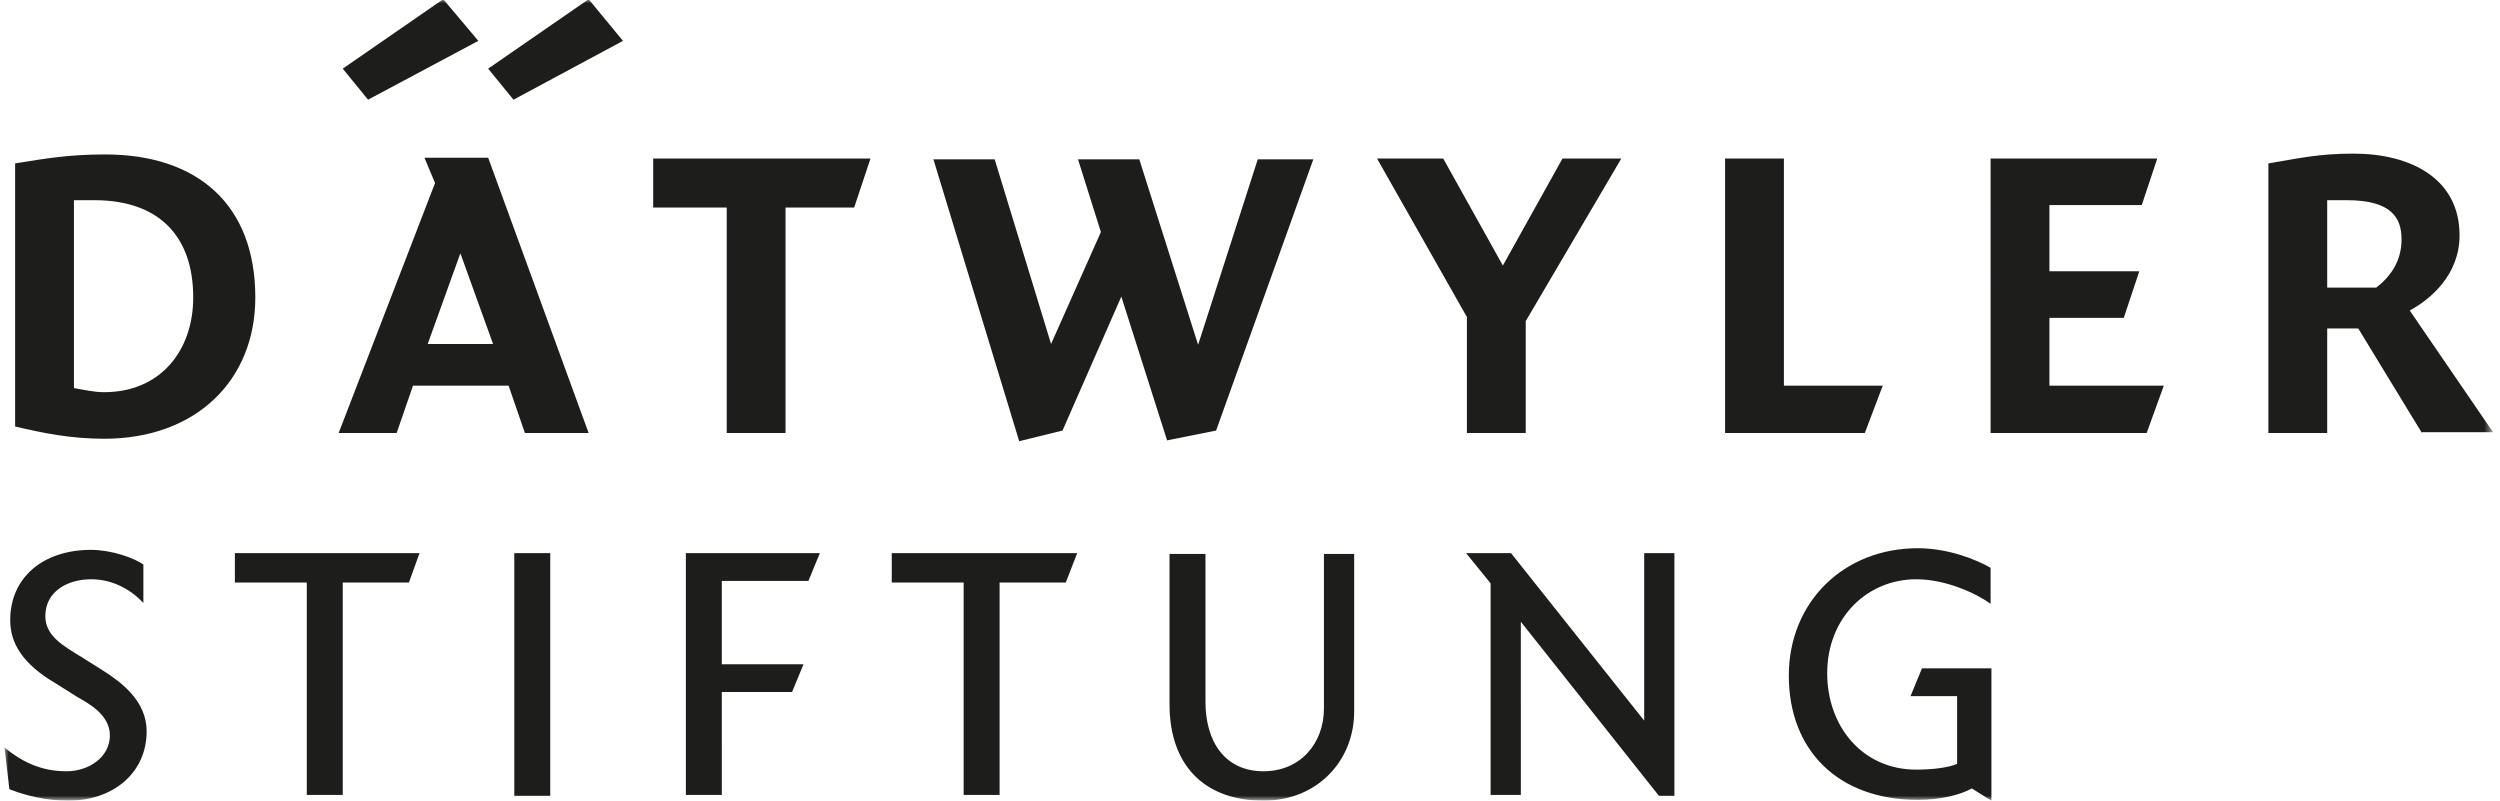 <?xml version="1.0" encoding="utf-8"?>
<!-- Generator: Adobe Illustrator 25.2.0, SVG Export Plug-In . SVG Version: 6.00 Build 0)  -->
<svg version="1.1" id="Ebene_1" xmlns="http://www.w3.org/2000/svg" xmlns:xlink="http://www.w3.org/1999/xlink" x="0px" y="0px"
	 viewBox="0 0 306 98" style="enable-background:new 0 0 306 98;" xml:space="preserve">
<style type="text/css">
	.st0{filter:url(#Adobe_OpacityMaskFilter);}
	.st1{fill-rule:evenodd;clip-rule:evenodd;fill:#FFFFFF;}
	.st2{mask:url(#mask-2_1_);fill-rule:evenodd;clip-rule:evenodd;fill:#1D1D1B;}
</style>
<g id="Desktop">
	<g id="Downloads" transform="translate(-333, -945)">
		<g id="Group" transform="translate(314, 940.653)">
			<g id="Group-3" transform="translate(19.55, 4.25)">
				<g id="Clip-2">
				</g>
				<defs>
					<filter id="Adobe_OpacityMaskFilter" filterUnits="userSpaceOnUse" x="0" y="0" width="304.7" height="98.1">
						<feColorMatrix  type="matrix" values="1 0 0 0 0  0 1 0 0 0  0 0 1 0 0  0 0 0 1 0"/>
					</filter>
				</defs>
				<mask maskUnits="userSpaceOnUse" x="0" y="0" width="304.7" height="98.1" id="mask-2_1_">
					<g class="st0">
						<polygon id="path-1_1_" class="st1" points="0,0 304.7,0 304.7,98.1 0,98.1 						"/>
					</g>
				</mask>
				<path id="Fill-1" class="st2" d="M17.4,89.6c0-3.7-3.1-6-5.3-7.4l-2.7-1.7c-2.3-1.4-4.4-2.6-4.4-5c0-3,2.7-4.5,5.6-4.5
					c2.7,0,4.9,1.3,6.4,2.9v-4.7c-1.1-0.8-3.9-1.8-6.4-1.8c-5.9,0-9.9,3.4-9.9,8.6c0,2.9,1.6,5.4,5.5,7.7l2.7,1.7
					c1.2,0.7,4,2.1,4,4.7c0,2.7-2.6,4.4-5.3,4.4c-3.2,0-5.5-1.2-7.6-2.9l0.6,5.1c2.1,0.8,4.5,1.4,7.2,1.4
					C13.3,98.1,17.4,94.7,17.4,89.6L17.4,89.6z M50.8,67.8H28.2v3.6H37v26h4.4v-26h8.1L50.8,67.8z M62.4,97.5h4.4V67.8h-4.4V97.5z
					 M99.8,67.8H83.4v29.6h4.4V84.8h8.6l1.4-3.4h-10V71.2h10.6L99.8,67.8z M131.3,67.8h-22.7v3.6h8.8v26h4.4v-26h8.1L131.3,67.8z
					 M165.2,87.2V67.9h-3.7v18.9c0,4.3-2.9,7.7-7.4,7.7c-4.7,0-7.1-3.6-7.1-8.5V67.9h-4.4v18.4c0,7.6,4.4,11.8,11.5,11.8
					C160.7,98.1,165.2,93.2,165.2,87.2L165.2,87.2z M204.4,97.5V67.8h-3.7v20.5l-16.3-20.5h-5.5l3,3.7v25.9h3.7V76.2l16.9,21.3
					H204.4z M243.2,98.1V81.9h-8.5l-1.4,3.4h5.7v8.3c-1.2,0.5-3.2,0.7-5,0.7c-6.6,0-10.9-5.3-10.9-11.8c0-6.8,4.9-11.5,10.9-11.5
					c3.6,0,7.3,1.7,9.1,3v-4.4c-1.7-1-5.2-2.4-8.9-2.4c-9.1,0-15.8,6.6-15.8,15.6c0,9.1,6,15.2,15.8,15.2c2.7,0,5.2-0.6,6.6-1.4
					L243.2,98.1z M12.2,53.8c-4.1,0-7.5-0.7-10.9-1.5V20.1C5,19.5,7.9,19,12.3,19c11.4,0,18.4,6.2,18.4,17.5
					C30.7,46.7,23.4,53.8,12.2,53.8L12.2,53.8z M11,24.6H8.5v23c1.2,0.2,2.4,0.5,3.7,0.5c6.9,0,10.9-5.1,10.9-11.6
					C23.1,28.9,18.8,24.6,11,24.6L11,24.6z M63.7,53.1l-2-5.8H50l-2,5.8h-7.1l11.8-30.6l-1.3-3.1h7.8l12.3,33.7H63.7z M55.8,31.1
					l-4,11.1h8L55.8,31.1z M104,25.5h-8.4v27.6h-7.2V25.5h-9v-6H106L104,25.5z M148.3,52.8l-6,1.2l-5.6-17.6l-7.2,16.4l-5.3,1.3
					l-10.5-34.5h7.5l6.9,22.6l6.1-13.7l-2.8-8.9h7.5l7.2,22.7l7.3-22.7h6.8L148.3,52.8z M186.2,39.4v13.7h-7.2V38.9l-11-19.4h8.1
					l7.3,13.1l7.3-13.1h7.2L186.2,39.4z M227.7,53.1h-17.1V19.5h7.2v27.8h12.1L227.7,53.1z M262.2,53.1h-19.1V19.5h20.4l-1.9,5.7
					h-11.3v8.1h11l-1.9,5.7h-9.1v8.3h14L262.2,53.1z M295.9,53.1l-7.8-12.8h-3.8v12.8h-7.2v-33c3.6-0.6,6.1-1.2,10.4-1.2
					c7.1,0,13,3.1,13,10c0,4.8-3.5,7.8-6.1,9.2l10.2,14.9H295.9z M286.7,24.6h-2.4v10.7h6c1.7-1.3,3.1-3.2,3.1-5.9
					C293.4,26.7,292.1,24.6,286.7,24.6L286.7,24.6z M75.7,5.1L71.5,0L59.2,8.5l3.1,3.8L75.7,5.1z M58,5.1L53.7,0L41.4,8.5l3.1,3.8
					L58,5.1z"/>
			</g>
		</g>
	</g>
</g>
</svg>
